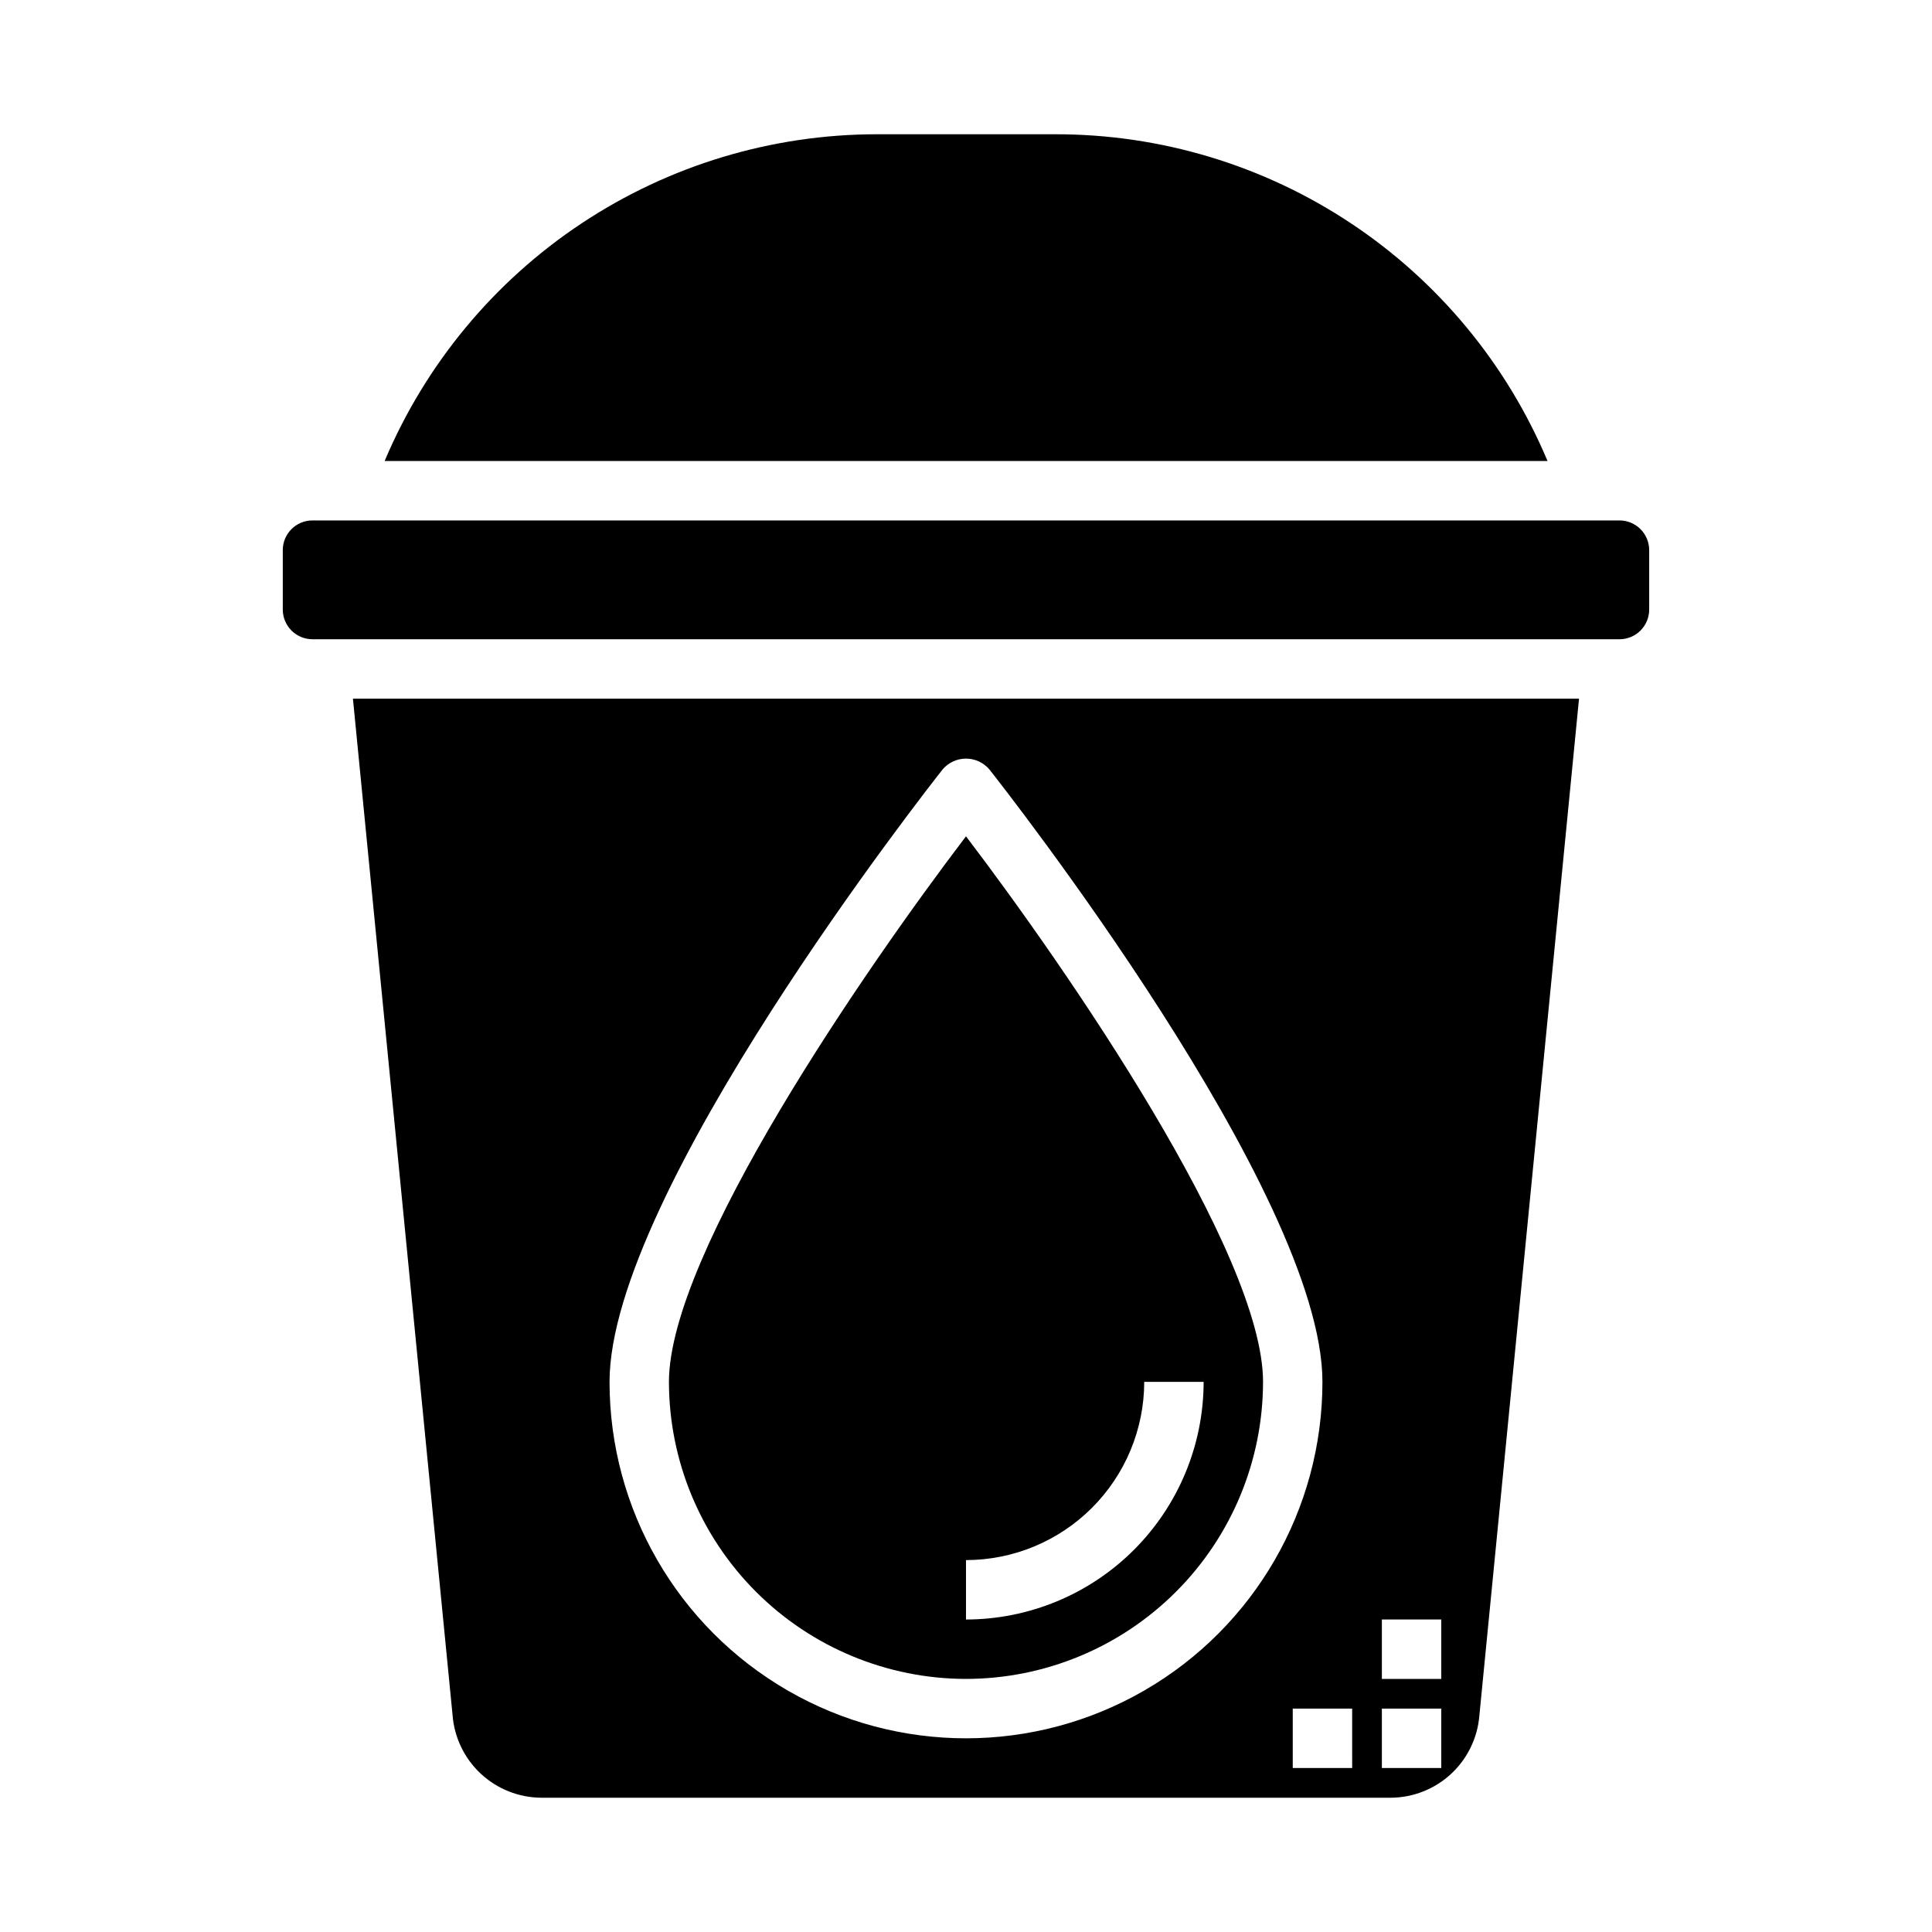 <?xml version="1.0" encoding="UTF-8"?>
<!-- Uploaded to: ICON Repo, www.svgrepo.com, Generator: ICON Repo Mixer Tools -->
<svg fill="#000000" width="800px" height="800px" version="1.1" viewBox="144 144 512 512" xmlns="http://www.w3.org/2000/svg">
 <g>
  <path d="m400 588.93c20.871-0.023 40.879-8.324 55.637-23.082 14.758-14.758 23.059-34.766 23.082-55.637 0-34.102-52.082-109.58-78.719-144.58-26.641 35.008-78.723 110.5-78.723 144.58 0.023 20.871 8.324 40.879 23.082 55.637s34.77 23.059 55.641 23.082zm0-31.488c12.52-0.012 24.527-4.992 33.383-13.848 8.855-8.855 13.836-20.859 13.848-33.383h15.746c-0.02 16.695-6.66 32.703-18.469 44.512-11.805 11.805-27.812 18.445-44.508 18.465z"/>
  <path d="m423.61 179.58h-47.23c-27.848 0.008-55.078 8.23-78.277 23.629-23.203 15.402-41.348 37.305-52.172 62.965h308.18c-10.789-25.695-28.934-47.625-52.152-63.031-23.219-15.41-50.477-23.605-78.344-23.562z"/>
  <path d="m263.93 598.47c0.445 5.941 3.109 11.496 7.465 15.562 4.352 4.066 10.078 6.344 16.035 6.383h225.14c5.93-0.027 11.637-2.285 15.984-6.32 4.348-4.035 7.023-9.555 7.496-15.469l26.41-269.48h-324.93zm246.28-25.285h15.742v15.742h-15.742zm0 23.617h15.742v15.742h-15.742zm-7.871 15.742h-15.746v-15.742h15.742zm-108.52-264.66c1.547-1.805 3.801-2.844 6.18-2.844 2.375 0 4.633 1.039 6.18 2.844 3.606 4.566 88.281 112.33 88.281 162.32 0 33.75-18.004 64.934-47.23 81.809-29.227 16.875-65.238 16.875-94.465 0s-47.23-48.059-47.23-81.809c0-49.988 84.68-157.75 88.285-162.32z"/>
  <path d="m573.18 281.92h-346.37c-4.348 0-7.871 3.523-7.871 7.871v15.746c0 2.086 0.828 4.09 2.305 5.566 1.477 1.477 3.481 2.305 5.566 2.305h346.37c2.086 0 4.09-0.828 5.566-2.305 1.477-1.477 2.305-3.481 2.305-5.566v-15.746c0-2.086-0.828-4.09-2.305-5.566-1.477-1.477-3.481-2.305-5.566-2.305z"/>
 </g>
</svg>
